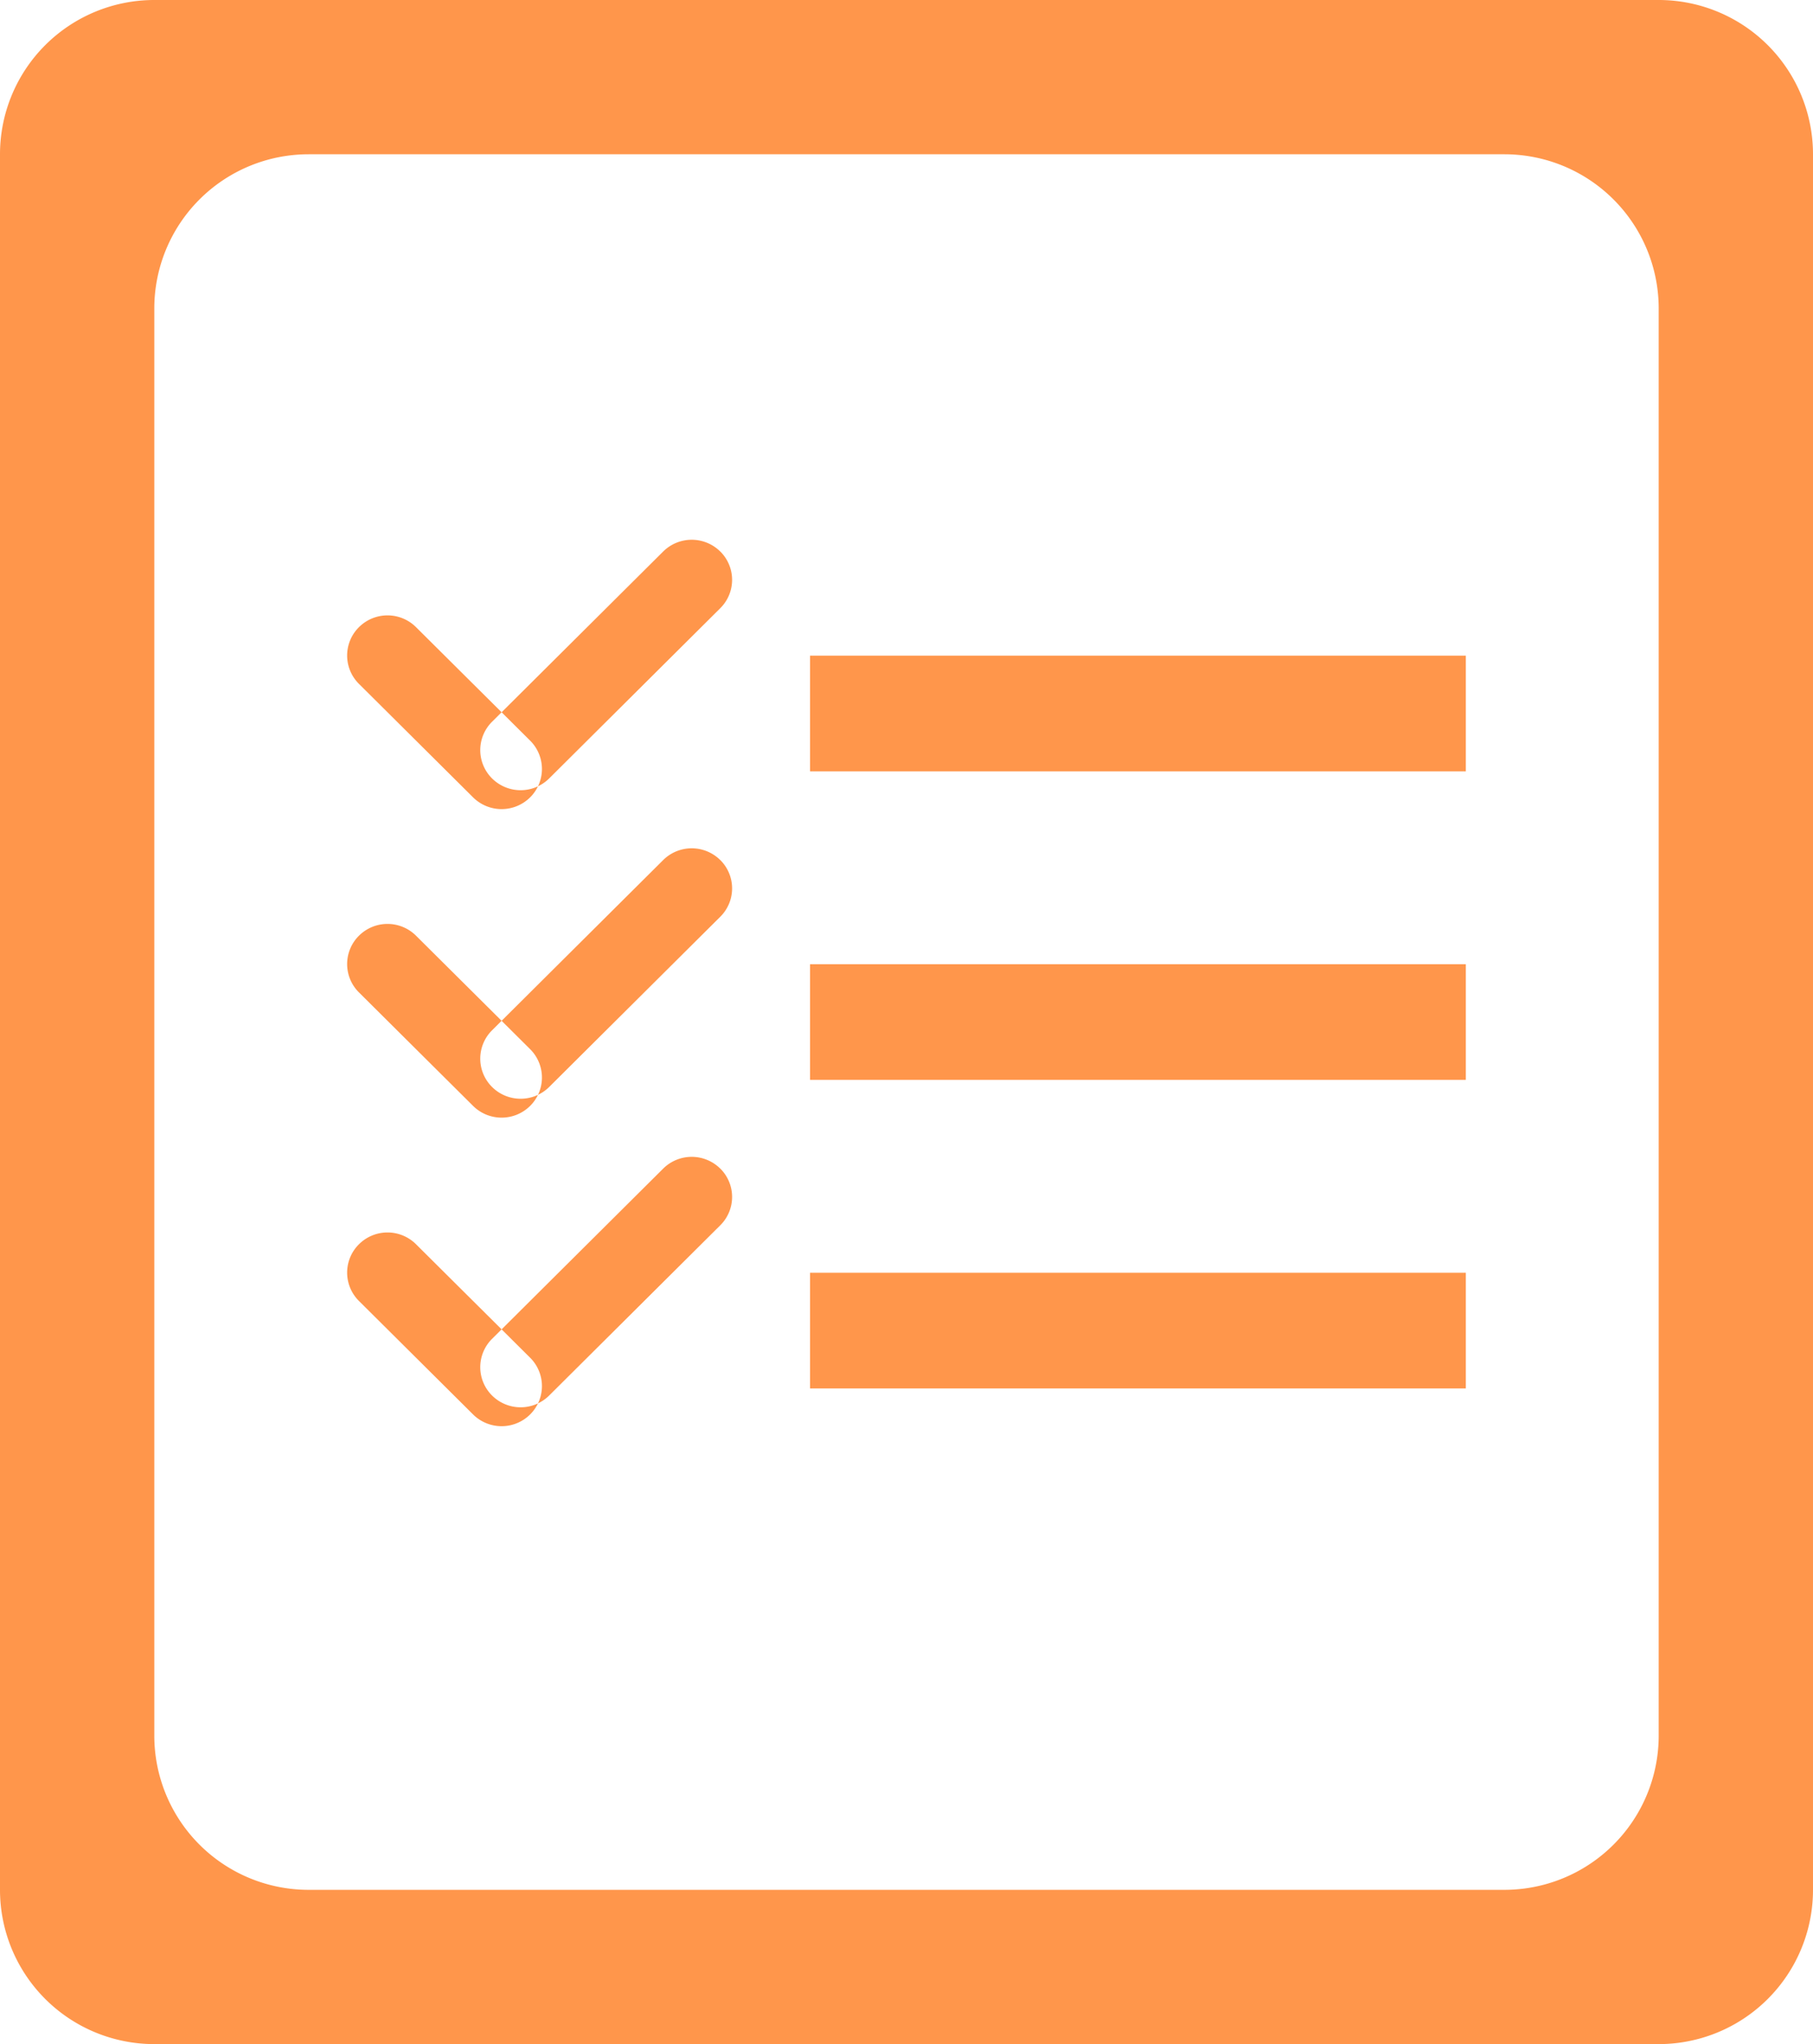 <svg xmlns="http://www.w3.org/2000/svg" width="47" height="53" viewBox="0 0 47 53">
  <defs>
    <style>
      .cls-1 {
        fill: #ff964b;
        fill-rule: evenodd;
      }
    </style>
  </defs>
  <path id="pnl-icn-12.svg" class="cls-1" d="M295,157h39a4,4,0,0,1,4,4v45a4,4,0,0,1-4,4H295a4,4,0,0,1-4-4V161A4,4,0,0,1,295,157Zm4,4h31a4,4,0,0,1,4,4v37a4,4,0,0,1-4,4H299a4,4,0,0,1-4-4V165A4,4,0,0,1,299,161Zm13,21h17v3H312v-3Zm-10.215-.739,2.958,2.942a1.037,1.037,0,0,1,0,1.471,1.05,1.05,0,0,1-1.479,0l-2.958-2.942a1.035,1.035,0,0,1,0-1.471A1.048,1.048,0,0,1,301.785,181.261Zm7.887-1.962a1.035,1.035,0,0,1,0,1.471l-4.436,4.414a1.05,1.05,0,0,1-1.479,0,1.035,1.035,0,0,1,0-1.471l4.436-4.414A1.05,1.05,0,0,1,309.672,179.3ZM312,174h17v3H312v-3Zm-10.215-.739,2.958,2.942a1.037,1.037,0,0,1,0,1.471,1.05,1.05,0,0,1-1.479,0l-2.958-2.942a1.035,1.035,0,0,1,0-1.471A1.048,1.048,0,0,1,301.785,173.261Zm7.887-1.962a1.035,1.035,0,0,1,0,1.471l-4.436,4.414a1.05,1.05,0,0,1-1.479,0,1.035,1.035,0,0,1,0-1.471l4.436-4.414A1.05,1.05,0,0,1,309.672,171.3ZM312,190h17v3H312v-3Zm-10.215-.739,2.958,2.942a1.037,1.037,0,0,1,0,1.471,1.05,1.05,0,0,1-1.479,0l-2.958-2.942a1.035,1.035,0,0,1,0-1.471A1.048,1.048,0,0,1,301.785,189.261Zm7.887-1.962a1.035,1.035,0,0,1,0,1.471l-4.436,4.414a1.05,1.05,0,0,1-1.479,0,1.035,1.035,0,0,1,0-1.471l4.436-4.414A1.05,1.05,0,0,1,309.672,187.3Z" transform="translate(-291 -157)"/>
</svg>

